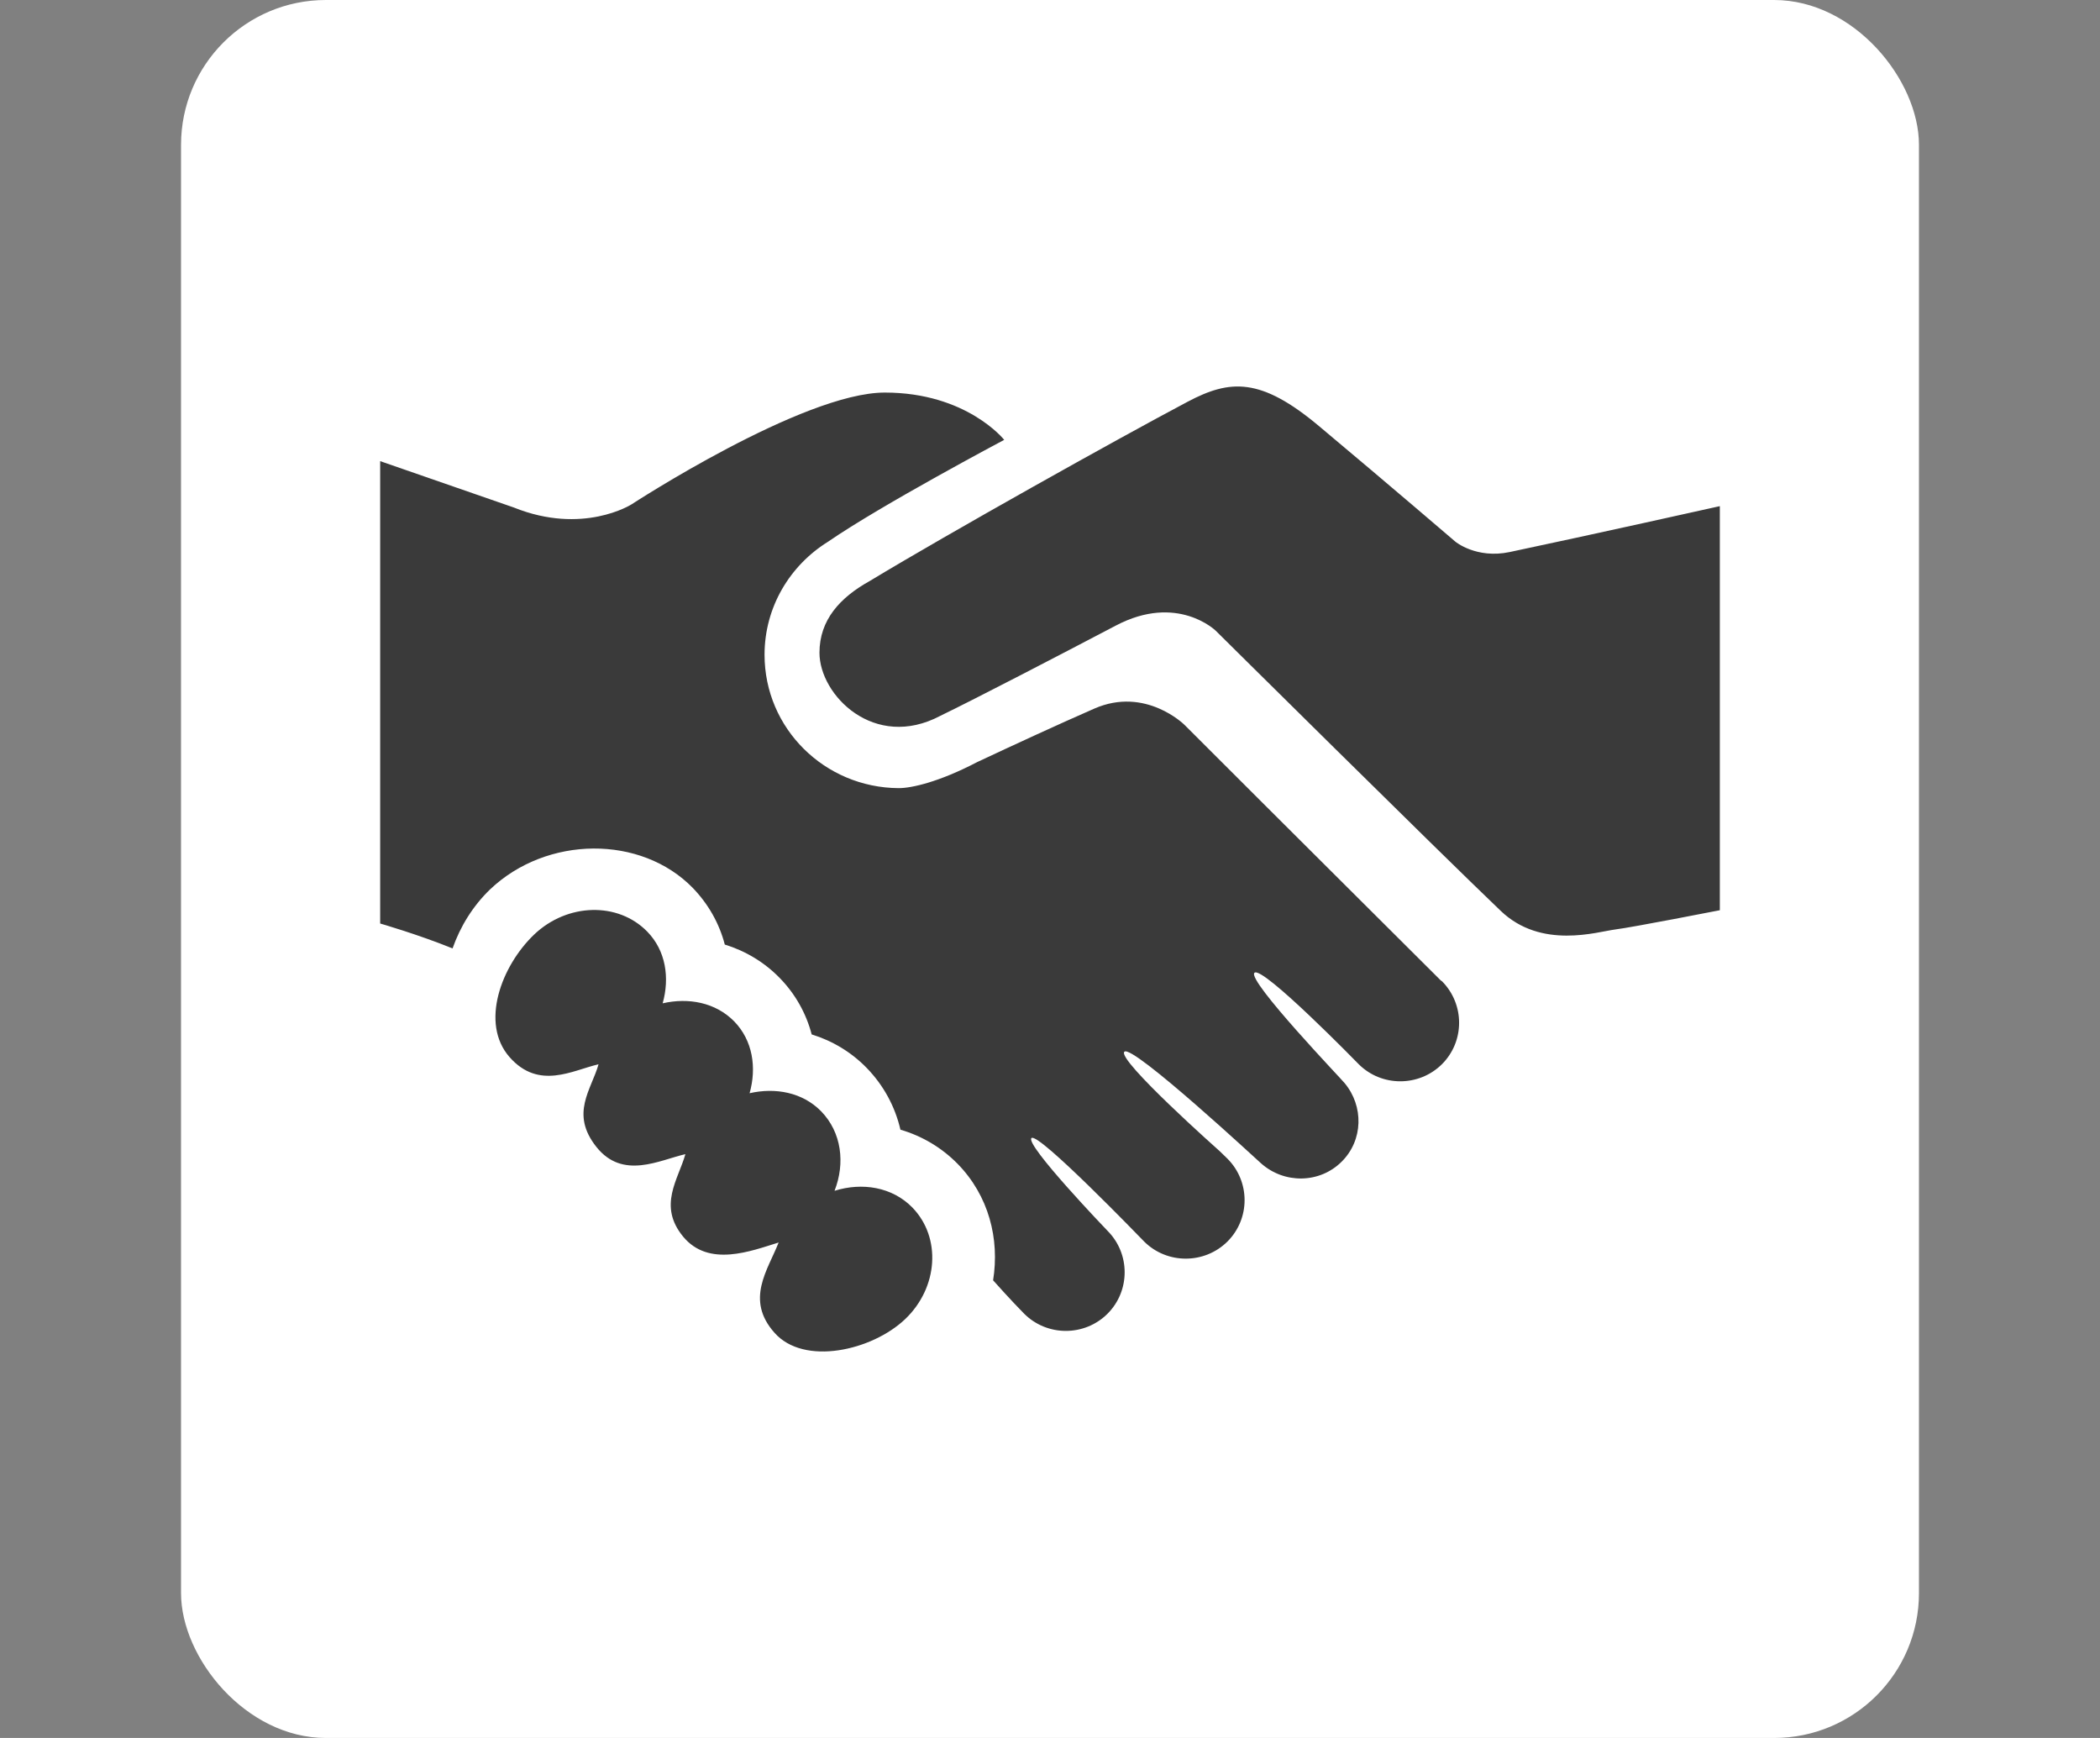 <?xml version="1.0" encoding="UTF-8"?> <svg xmlns="http://www.w3.org/2000/svg" width="58" height="48" viewBox="0 0 58 48" fill="none"><rect x="0" y="0" width="58" height="48" fill="#808080" stroke="none"/><rect x="5" width="48" height="48" rx="4" fill="white"></rect><path d="M47.5 13.979V25.139C47.5 25.139 45.103 25.609 44.609 25.671C44.117 25.733 42.57 26.231 41.449 25.157C39.72 23.506 33.577 17.419 33.577 17.419C33.577 17.419 32.517 16.383 30.817 17.278C29.256 18.098 26.941 19.3 25.975 19.768C24.148 20.737 22.633 19.199 22.633 18.028C22.633 17.12 23.202 16.503 24.015 16.05C26.219 14.718 30.865 12.12 32.8 11.096C33.976 10.473 34.823 10.419 36.438 11.775C38.426 13.441 40.196 14.96 40.196 14.96C40.196 14.96 40.773 15.44 41.694 15.247C43.955 14.77 47.5 13.979 47.5 13.979ZM23.049 32.888C23.347 32.127 23.247 31.275 22.677 30.69C22.164 30.168 21.416 30.03 20.703 30.193C20.902 29.488 20.792 28.737 20.277 28.208C19.763 27.686 19.016 27.546 18.302 27.71C18.5 27.006 18.391 26.256 17.875 25.728C17.068 24.903 15.671 24.938 14.754 25.809C13.841 26.682 13.257 28.262 14.071 29.193C14.884 30.119 15.819 29.555 16.531 29.394C16.333 30.098 15.739 30.753 16.47 31.674C17.201 32.596 18.217 32.037 18.93 31.876C18.732 32.578 18.164 33.298 18.867 34.153C19.576 35.01 20.738 34.553 21.505 34.316C21.209 35.074 20.575 35.892 21.39 36.808C22.203 37.731 24.082 37.304 25 36.432C25.915 35.559 26.003 34.177 25.198 33.349C24.642 32.781 23.813 32.649 23.049 32.888ZM39.797 27.082C33.162 20.471 36.283 23.582 32.712 20.017C32.712 20.017 31.639 18.952 30.225 19.57C29.232 20.004 27.953 20.595 26.992 21.046C25.935 21.598 25.174 21.769 24.817 21.767C22.774 21.753 21.116 20.117 21.116 18.083C21.116 16.764 21.819 15.615 22.867 14.963C24.342 13.946 27.735 12.148 27.735 12.148C27.735 12.148 26.702 10.842 24.437 10.842C22.173 10.842 17.442 13.93 17.442 13.93C17.442 13.93 16.1 14.787 14.187 14.015L10.5 12.736V25.506C10.5 25.506 11.553 25.809 12.499 26.194C12.713 25.587 13.057 25.026 13.536 24.563C15.105 23.074 17.706 23.058 19.134 24.523C19.564 24.969 19.865 25.5 20.018 26.087C20.593 26.264 21.114 26.578 21.533 27.008C21.965 27.45 22.264 27.984 22.418 28.569C22.993 28.746 23.513 29.06 23.933 29.49C24.407 29.977 24.722 30.564 24.869 31.2C25.47 31.375 26.013 31.699 26.45 32.145C27.308 33.023 27.613 34.214 27.428 35.364C27.43 35.364 27.432 35.364 27.434 35.366C27.448 35.385 27.965 35.959 28.288 36.284C28.921 36.915 29.954 36.915 30.588 36.284C31.219 35.653 31.221 34.626 30.588 33.992C30.566 33.969 28.306 31.614 28.488 31.432C28.669 31.25 31.547 34.235 31.601 34.29C32.233 34.919 33.265 34.919 33.9 34.29C34.533 33.659 34.532 32.632 33.9 32C33.869 31.97 33.739 31.846 33.691 31.797C33.691 31.797 30.837 29.264 31.054 29.047C31.274 28.829 34.819 32.126 34.825 32.126C35.462 32.698 36.444 32.694 37.057 32.082C37.654 31.488 37.666 30.548 37.138 29.915C37.126 29.881 34.436 27.079 34.646 26.868C34.859 26.655 37.521 29.386 37.527 29.392C38.157 30.021 39.191 30.021 39.825 29.392C40.457 28.762 40.457 27.734 39.825 27.099C39.817 27.093 39.806 27.088 39.797 27.082Z" fill="#3A3A3A"></path></svg> 